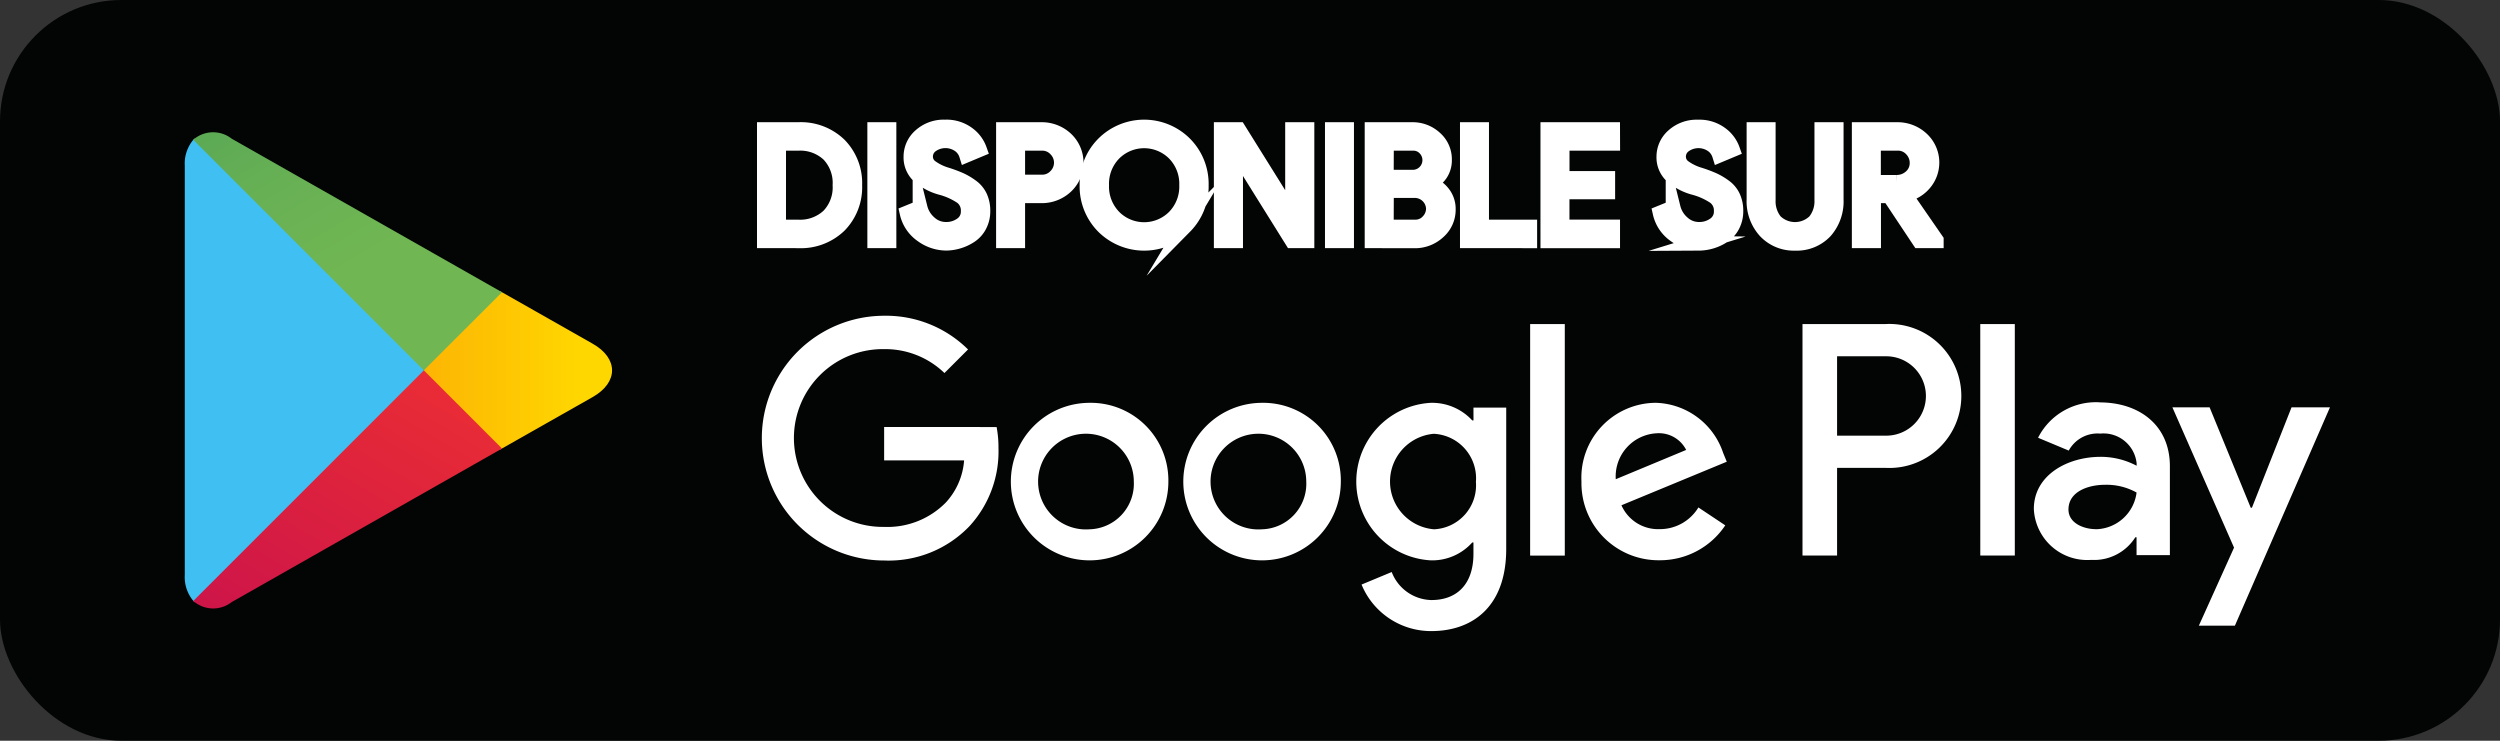 <svg xmlns="http://www.w3.org/2000/svg" xmlns:xlink="http://www.w3.org/1999/xlink" viewBox="0 0 123.601 36.623"><rect x="0" y="0" width="123.601" height="36.623" fill="#333333" stroke="none"/><defs><style>.a{fill:#030404;}.b,.g{fill:#fff;}.c{fill:#40bff2;}.d{fill:url(#a);}.e{fill:url(#b);}.f{fill:url(#c);}.g{stroke:#fff;stroke-miterlimit:10;stroke-width:0.733px;}</style><linearGradient id="a" x1="0.807" y1="0.5" x2="-1.572" y2="0.5" gradientUnits="objectBoundingBox"><stop offset="0" stop-color="gold"/><stop offset="0.075" stop-color="#fecf01"/><stop offset="0.48" stop-color="#fca705"/><stop offset="0.803" stop-color="#fb8f07"/><stop offset="1" stop-color="#fa8608"/></linearGradient><linearGradient id="b" x1="0.862" y1="0.178" x2="-0.501" y2="1.947" gradientUnits="objectBoundingBox"><stop offset="0" stop-color="#e82b36"/><stop offset="1" stop-color="#b4005a"/></linearGradient><linearGradient id="c" x1="-0.507" y1="-0.955" x2="0.606" y2="0.489" gradientUnits="objectBoundingBox"><stop offset="0" stop-color="#2f8e5b"/><stop offset="0.39" stop-color="#4fa257"/><stop offset="0.768" stop-color="#67b054"/><stop offset="1" stop-color="#70b653"/></linearGradient></defs><g transform="translate(0 0)"><g transform="translate(0 0)"><rect class="a" width="123.601" height="36.622" rx="6"/><path class="b" d="M65.856,21.355a3.894,3.894,0,1,0,3.909,3.889,3.838,3.838,0,0,0-3.909-3.889Zm0,6.254a2.366,2.366,0,1,1,2.2-2.365,2.253,2.253,0,0,1-2.2,2.364ZM57.33,21.355a3.894,3.894,0,1,0,3.909,3.889,3.838,3.838,0,0,0-3.909-3.889Zm0,6.254a2.366,2.366,0,1,1,2.2-2.365,2.253,2.253,0,0,1-2.2,2.364ZM47.186,22.55V24.2H51.14a3.448,3.448,0,0,1-.9,2.08,4.047,4.047,0,0,1-3.053,1.209,4.395,4.395,0,1,1,0-8.789,4.212,4.212,0,0,1,2.981,1.182l1.166-1.166a5.763,5.763,0,0,0-4.145-1.666,6.048,6.048,0,1,0,0,12.1,5.529,5.529,0,0,0,4.219-1.7,5.459,5.459,0,0,0,1.431-3.865,5.376,5.376,0,0,0-.092-1.033Zm41.482,1.282a3.619,3.619,0,0,0-3.334-2.478,3.7,3.7,0,0,0-3.672,3.89,3.811,3.811,0,0,0,3.865,3.894,3.874,3.874,0,0,0,3.245-1.726l-1.328-.885A2.224,2.224,0,0,1,85.527,27.6a1.981,1.981,0,0,1-1.888-1.18l5.207-2.153Zm-5.31,1.3a2.136,2.136,0,0,1,2.035-2.272,1.508,1.508,0,0,1,1.446.824Zm-4.234,3.777h1.714V17.462H79.125Zm-2.8-6.684h-.061a2.7,2.7,0,0,0-2.05-.87,3.9,3.9,0,0,0,0,7.788,2.655,2.655,0,0,0,2.05-.885h.059v.559c0,1.49-.8,2.289-2.08,2.289a2.154,2.154,0,0,1-1.962-1.386l-1.49.62a3.711,3.711,0,0,0,3.452,2.3c2.006,0,3.7-1.18,3.7-4.056V21.59h-1.62ZM74.36,27.606a2.369,2.369,0,0,1,0-4.72,2.2,2.2,0,0,1,2.084,2.377,2.176,2.176,0,0,1-2.083,2.345ZM96.683,17.462H92.59V28.906H94.3V24.57h2.385a3.56,3.56,0,1,0,0-7.109Zm.044,5.516H94.3V19.054h2.43a1.962,1.962,0,1,1,0,3.924Zm10.558-1.648a3.2,3.2,0,0,0-3.048,1.752l1.517.634a1.619,1.619,0,0,1,1.556-.84,1.648,1.648,0,0,1,1.8,1.472v.118a3.78,3.78,0,0,0-1.782-.441c-1.634,0-3.3.9-3.3,2.577a2.644,2.644,0,0,0,2.838,2.518A2.41,2.41,0,0,0,109.047,28h.059v.884h1.648V24.5c.006-2.033-1.51-3.166-3.468-3.166ZM107.08,27.6c-.559,0-1.34-.279-1.34-.971,0-.884.971-1.222,1.811-1.222a3.043,3.043,0,0,1,1.556.383,2.071,2.071,0,0,1-2.027,1.815Zm9.688-6.021-1.958,4.962h-.059l-2.033-4.962h-1.84l3.048,6.935-1.74,3.858h1.782l4.7-10.794ZM101.38,28.906h1.707V17.462h-1.708Z" transform="translate(-3.474 -1.439)"/><g transform="translate(9.128 6.539)"><path class="c" d="M10.4,7.541a1.831,1.831,0,0,0-.423,1.282V29.057a1.831,1.831,0,0,0,.423,1.282l.068.066L21.8,19.076v-.267L10.463,7.475Z" transform="translate(-9.97 -7.17)"/><path class="d" d="M26.665,23.552l-3.778-3.779v-.267l3.779-3.779.085.049,4.48,2.543c1.282.726,1.282,1.915,0,2.641L26.752,23.5Z" transform="translate(-11.06 -7.867)"/><path class="e" d="M25.7,23.864,21.836,20l-11.4,11.4a1.488,1.488,0,0,0,1.9.056L25.7,23.865" transform="translate(-10.009 -8.228)"/><path class="f" d="M25.7,15.051,12.333,7.458a1.488,1.488,0,0,0-1.9.056l11.4,11.4Z" transform="translate(-10.009 -7.142)"/></g><g transform="translate(37.793 6.28)"><path class="g" d="M41.278,12.493V7h1.68a2.731,2.731,0,0,1,2.026.764,2.69,2.69,0,0,1,.759,1.983,2.691,2.691,0,0,1-.759,1.983,2.731,2.731,0,0,1-2.026.764Zm.7-.675h.974a2.061,2.061,0,0,0,1.507-.549,2.039,2.039,0,0,0,.558-1.523,2.043,2.043,0,0,0-.556-1.523,2.055,2.055,0,0,0-1.507-.549h-.975Z" transform="translate(-41.278 -6.871)"/><path class="g" d="M47.237,12.493V7h.7v5.493Z" transform="translate(-41.781 -6.871)"/><path class="g" d="M50.9,12.6a2.048,2.048,0,0,1-1.169-.391,1.809,1.809,0,0,1-.748-1.1l.641-.261a1.471,1.471,0,0,0,.472.763,1.19,1.19,0,0,0,.8.31,1.282,1.282,0,0,0,.786-.242.774.774,0,0,0,.325-.656.84.84,0,0,0-.325-.71,3.375,3.375,0,0,0-1.032-.464,2.753,2.753,0,0,1-1.1-.592,1.242,1.242,0,0,1-.376-.932A1.363,1.363,0,0,1,49.639,7.3a1.716,1.716,0,0,1,1.22-.438,1.766,1.766,0,0,1,1.135.349,1.615,1.615,0,0,1,.568.764l-.641.268a.955.955,0,0,0-.342-.483,1.2,1.2,0,0,0-1.4,0,.69.69,0,0,0-.287.564.641.641,0,0,0,.265.518,2.543,2.543,0,0,0,.779.38,6.616,6.616,0,0,1,.679.254,3.093,3.093,0,0,1,.549.326,1.3,1.3,0,0,1,.422.506,1.636,1.636,0,0,1,.142.7,1.513,1.513,0,0,1-.165.713,1.34,1.34,0,0,1-.439.5,2.171,2.171,0,0,1-.587.28,2.2,2.2,0,0,1-.645.1Z" transform="translate(-41.928 -6.859)"/><path class="g" d="M54.889,12.493h-.7V7h1.872a1.74,1.74,0,0,1,1.208.464,1.6,1.6,0,0,1,0,2.34,1.734,1.734,0,0,1-1.208.464H54.889Zm0-2.9h1.182a.916.916,0,0,0,.713-.3.946.946,0,0,0,0-1.319.91.91,0,0,0-.713-.3H54.889Z" transform="translate(-42.368 -6.871)"/><path class="g" d="M63.537,11.772a2.853,2.853,0,0,1-4.028,0A2.808,2.808,0,0,1,58.7,9.735,2.808,2.808,0,0,1,59.509,7.7a2.838,2.838,0,0,1,4.028,0,2.809,2.809,0,0,1,.808,2.037,2.812,2.812,0,0,1-.809,2.037Zm-3.507-.458a2.112,2.112,0,0,0,2.985,0,2.15,2.15,0,0,0,.611-1.579,2.15,2.15,0,0,0-.611-1.577,2.112,2.112,0,0,0-2.985,0,2.153,2.153,0,0,0-.61,1.577,2.153,2.153,0,0,0,.61,1.577Z" transform="translate(-42.749 -6.859)"/><path class="g" d="M65.949,12.493V7h.859l2.667,4.274h.03l-.03-1.059V7h.707v5.493h-.732L66.655,8.013h-.03l.03,1.058v3.422Z" transform="translate(-43.361 -6.871)"/><path class="g" d="M71.949,12.493V7h.7v5.493Z" transform="translate(-43.868 -6.871)"/><path class="g" d="M74.094,12.493V7h1.987a1.614,1.614,0,0,1,1.117.426A1.382,1.382,0,0,1,77.67,8.5a1.2,1.2,0,0,1-.2.69,1.275,1.275,0,0,1-.541.453v.03a1.4,1.4,0,0,1,.668.476,1.248,1.248,0,0,1,.261.783,1.442,1.442,0,0,1-.5,1.12,1.692,1.692,0,0,1-1.171.445Zm.7-3.139h1.282a.846.846,0,0,0,.648-1.419.787.787,0,0,0-.617-.261H74.8Zm0,2.463h1.42a.842.842,0,0,0,.66-.285.915.915,0,0,0,.253-.622.925.925,0,0,0-.944-.9H74.8Z" transform="translate(-44.049 -6.871)"/><path class="g" d="M79.239,12.493V7h.7v4.819h2.38v.675Z" transform="translate(-44.483 -6.871)"/><path class="g" d="M86.787,7.675h-2.5v1.74h2.256v.66H84.285v1.74h2.5v.679h-3.2V7h3.2Z" transform="translate(-44.85 -6.871)"/><path class="g" d="M91.565,12.6a2.048,2.048,0,0,1-1.169-.391,1.809,1.809,0,0,1-.748-1.1l.641-.261a1.47,1.47,0,0,0,.471.763,1.19,1.19,0,0,0,.8.31,1.282,1.282,0,0,0,.786-.242.774.774,0,0,0,.325-.656.84.84,0,0,0-.325-.71,3.375,3.375,0,0,0-1.032-.464,2.753,2.753,0,0,1-1.105-.594,1.242,1.242,0,0,1-.376-.932A1.363,1.363,0,0,1,90.3,7.3a1.715,1.715,0,0,1,1.222-.436,1.765,1.765,0,0,1,1.135.349,1.615,1.615,0,0,1,.568.764l-.641.268a.955.955,0,0,0-.342-.483,1.2,1.2,0,0,0-1.4,0,.69.69,0,0,0-.288.564.641.641,0,0,0,.265.518,2.543,2.543,0,0,0,.779.38,6.625,6.625,0,0,1,.679.254,3.092,3.092,0,0,1,.549.326,1.3,1.3,0,0,1,.422.506,1.634,1.634,0,0,1,.142.7,1.513,1.513,0,0,1-.165.713,1.34,1.34,0,0,1-.438.5,2.171,2.171,0,0,1-.587.28,2.2,2.2,0,0,1-.645.1Z" transform="translate(-45.362 -6.859)"/><path class="g" d="M96.749,12.616a1.928,1.928,0,0,1-1.469-.6,2.191,2.191,0,0,1-.563-1.566V7h.7v3.479a1.575,1.575,0,0,0,.341,1.055,1.408,1.408,0,0,0,1.971,0,1.576,1.576,0,0,0,.342-1.055V7h.706v3.453a2.221,2.221,0,0,1-.549,1.568A1.923,1.923,0,0,1,96.749,12.616Z" transform="translate(-45.79 -6.871)"/><path class="g" d="M100.4,12.493V7h1.872a1.74,1.74,0,0,1,1.208.464,1.58,1.58,0,0,1,.134,2.187,1.629,1.629,0,0,1-.936.556l-.016.023,1.543,2.233v.03h-.836l-1.48-2.225h-.783v2.225Zm.7-2.885h1.135a1.039,1.039,0,0,0,.725-.275.9.9,0,0,0,.3-.7.967.967,0,0,0-.268-.66.91.91,0,0,0-.713-.3H101.1Z" transform="translate(-46.27 -6.871)"/></g></g></g></svg>